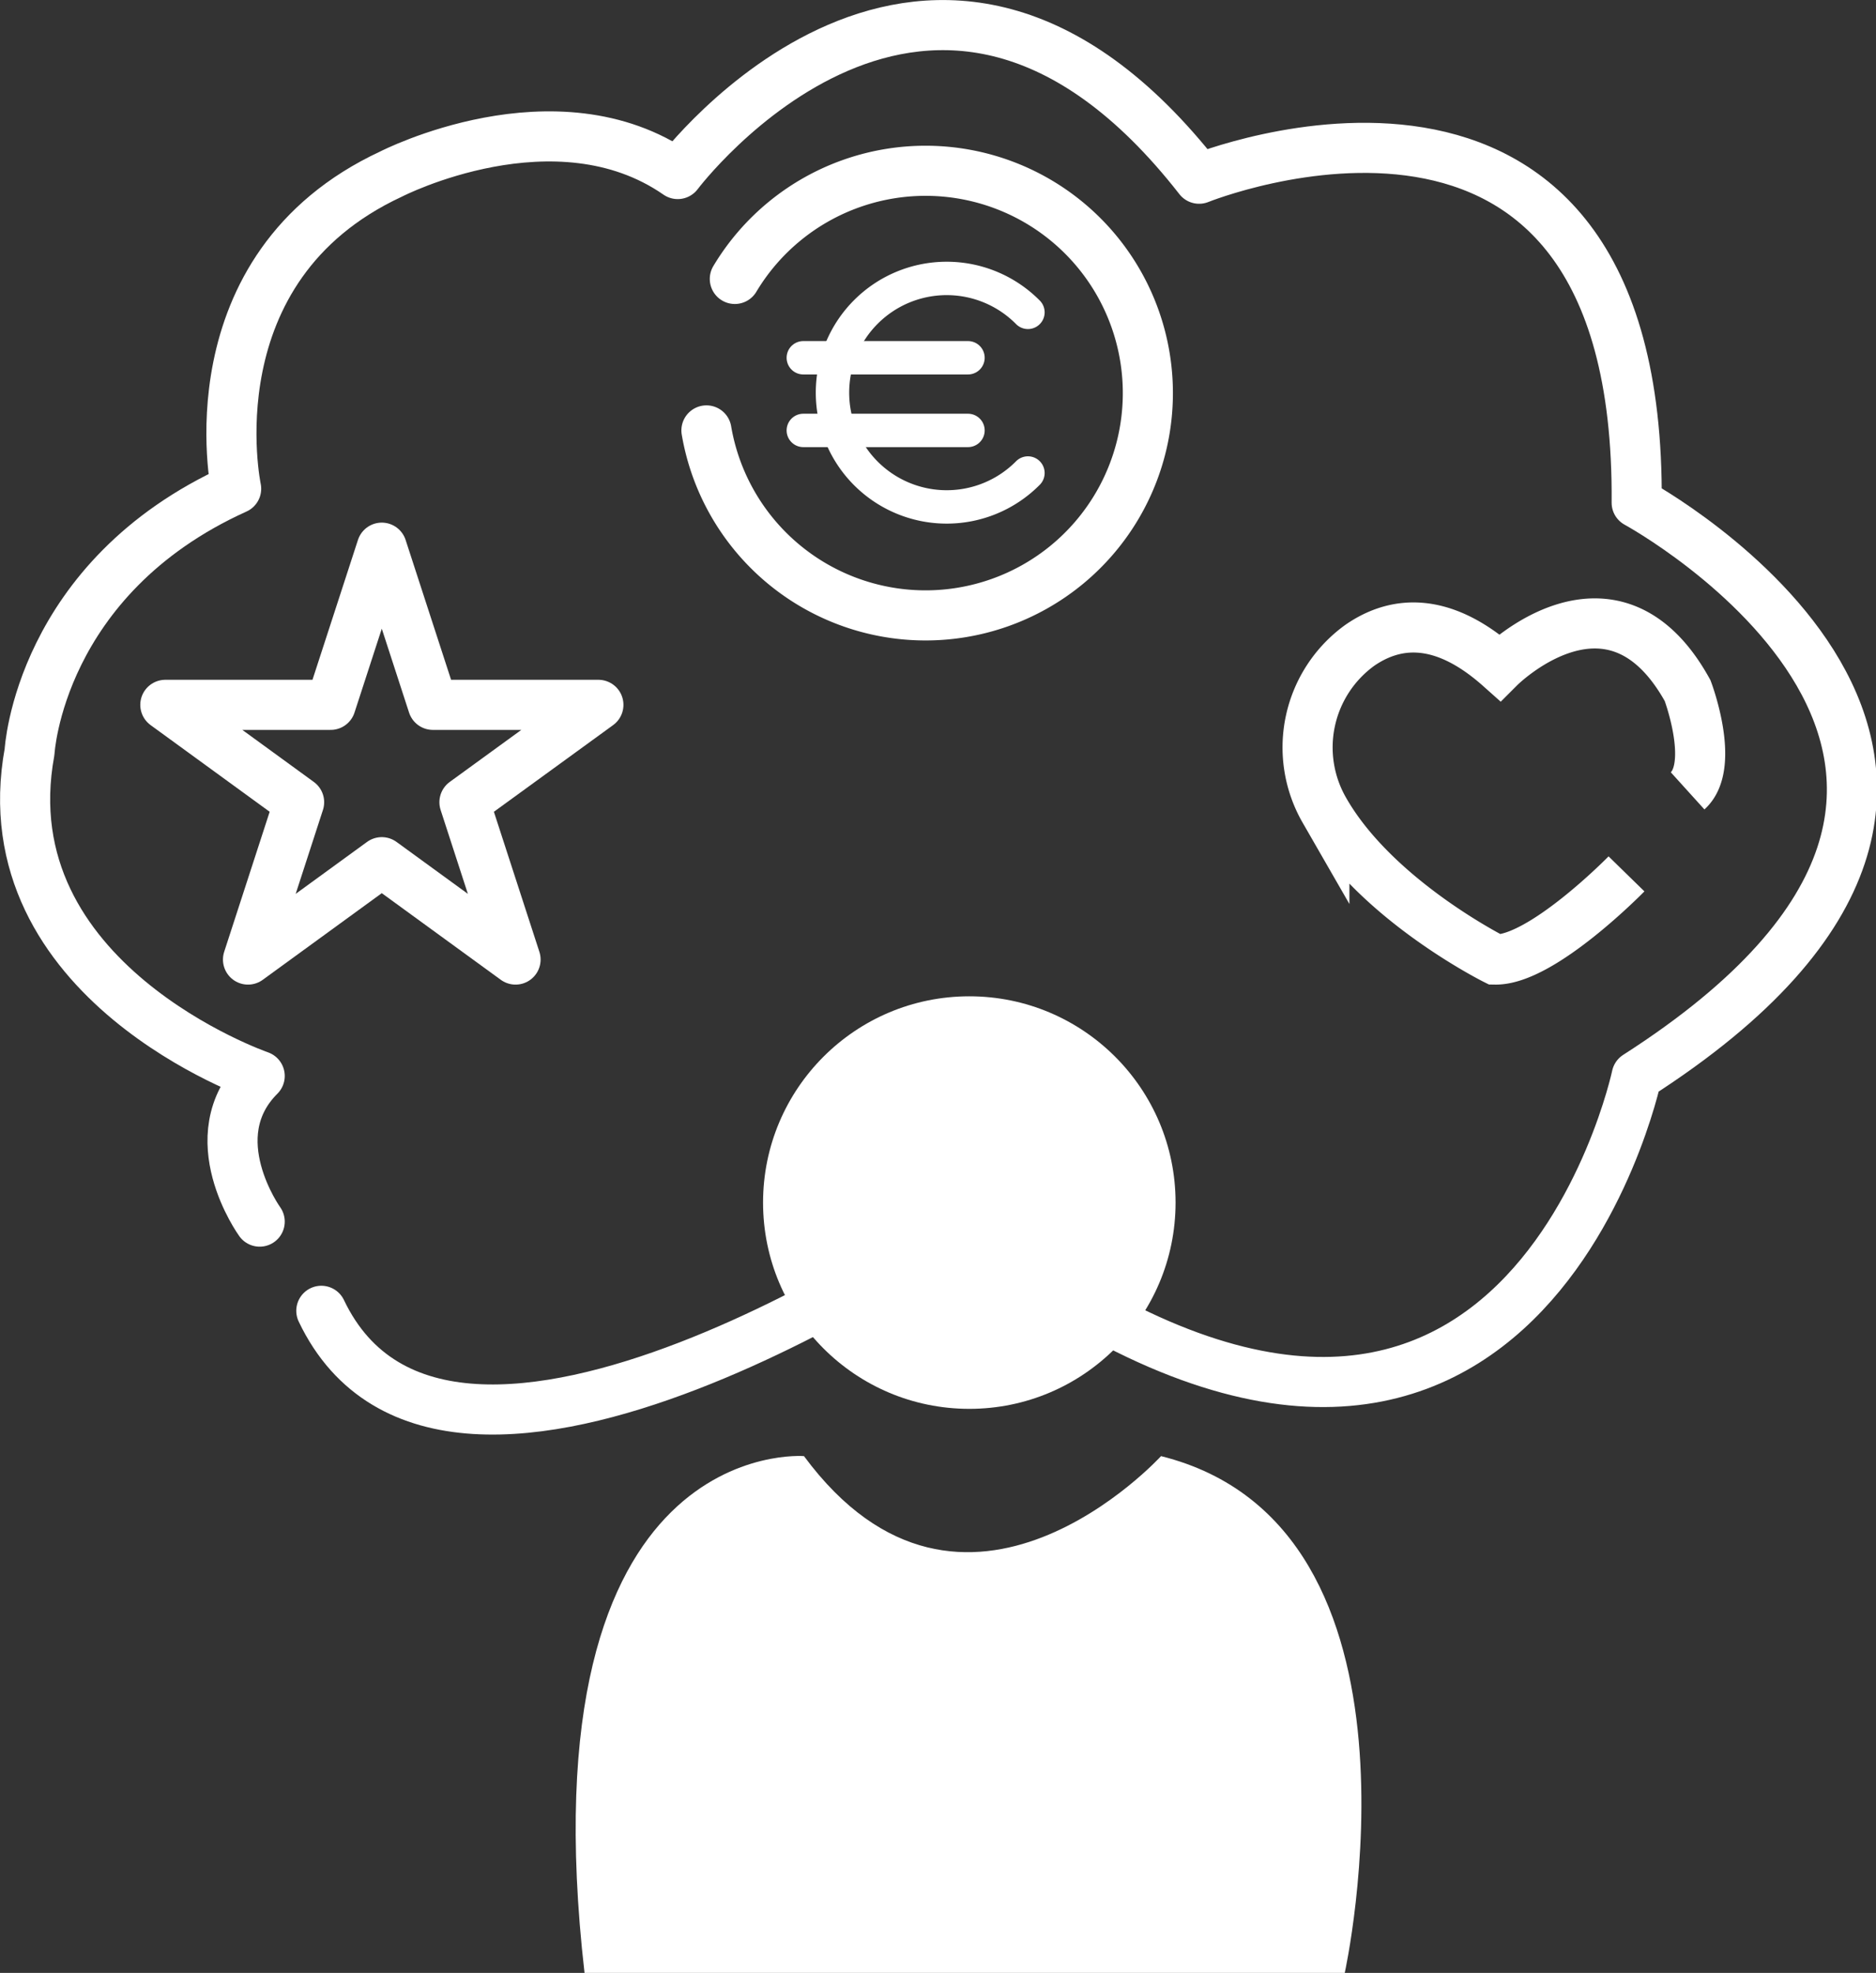 <?xml version="1.0" encoding="utf-8"?>
<svg xmlns="http://www.w3.org/2000/svg" viewBox="0 0 112.33 118.12"><rect x="0" y="0" width="112.33" height="118.12" fill="#333333" stroke="none"/><defs><style>.cls-1{fill:#fff;}.cls-2,.cls-3,.cls-4{fill:none;stroke:#fff;}.cls-2,.cls-4{stroke-linecap:round;stroke-linejoin:round;}.cls-2,.cls-3{stroke-width:3px;}.cls-3{stroke-miterlimit:10;}.cls-4{stroke-width:2px;}</style></defs><g id="Calque_2" data-name="Calque 2"><g id="Besoins_et_ambitions" data-name="Besoins et ambitions"><path class="cls-1" d="M35,118.12H80.52s5.9-26.72-11-30.94c0,0-11.81,12.94-21.38,0C48.17,87.18,31.3,85.78,35,118.12Z"/><circle class="cls-1" cx="58.04" cy="72" r="12.35"/><path class="cls-2" d="M15.55,73.14s-3.66-5.07,0-8.72c0,0-16.31-5.63-13.78-19.41,0,0,.56-10.41,12.37-15.75,0,0-2.81-13.22,9.28-18.84,0,0,9.85-5.07,17.16,0,0,0,15.19-20.25,31.22.28C71.8,10.7,98.24,0,98,30.1c0,0,29,15.75,0,34.32,0,0-7.32,34.59-40.51,8.72,0,0-30.66,21.25-38.25,5.34"/><polygon class="cls-2" points="22.86 32.79 25.92 42.2 35.83 42.2 27.81 48.03 30.87 57.45 22.86 51.62 14.85 57.45 17.91 48.03 9.9 42.2 19.8 42.2 22.86 32.79"/><path class="cls-3" d="M97.39,52.32s-5.06,5.18-7.87,5.13c0,0-7.16-3.57-10.22-8.94a7.54,7.54,0,0,1,2.13-9.88c2-1.38,4.81-1.85,8.37,1.32,0,0,6.75-6.75,11.25,1.4,0,0,1.69,4.47,0,6"/><line class="cls-4" x1="48.1" y1="25.77" x2="57.96" y2="25.77"/><line class="cls-4" x1="48.1" y1="21.42" x2="57.96" y2="21.42"/><path class="cls-4" d="M61.55,28.32a6.84,6.84,0,1,1,0-9.62"/><path class="cls-2" d="M44,16.7a13.31,13.31,0,1,1-1.7,9.07"/></g></g></svg>
